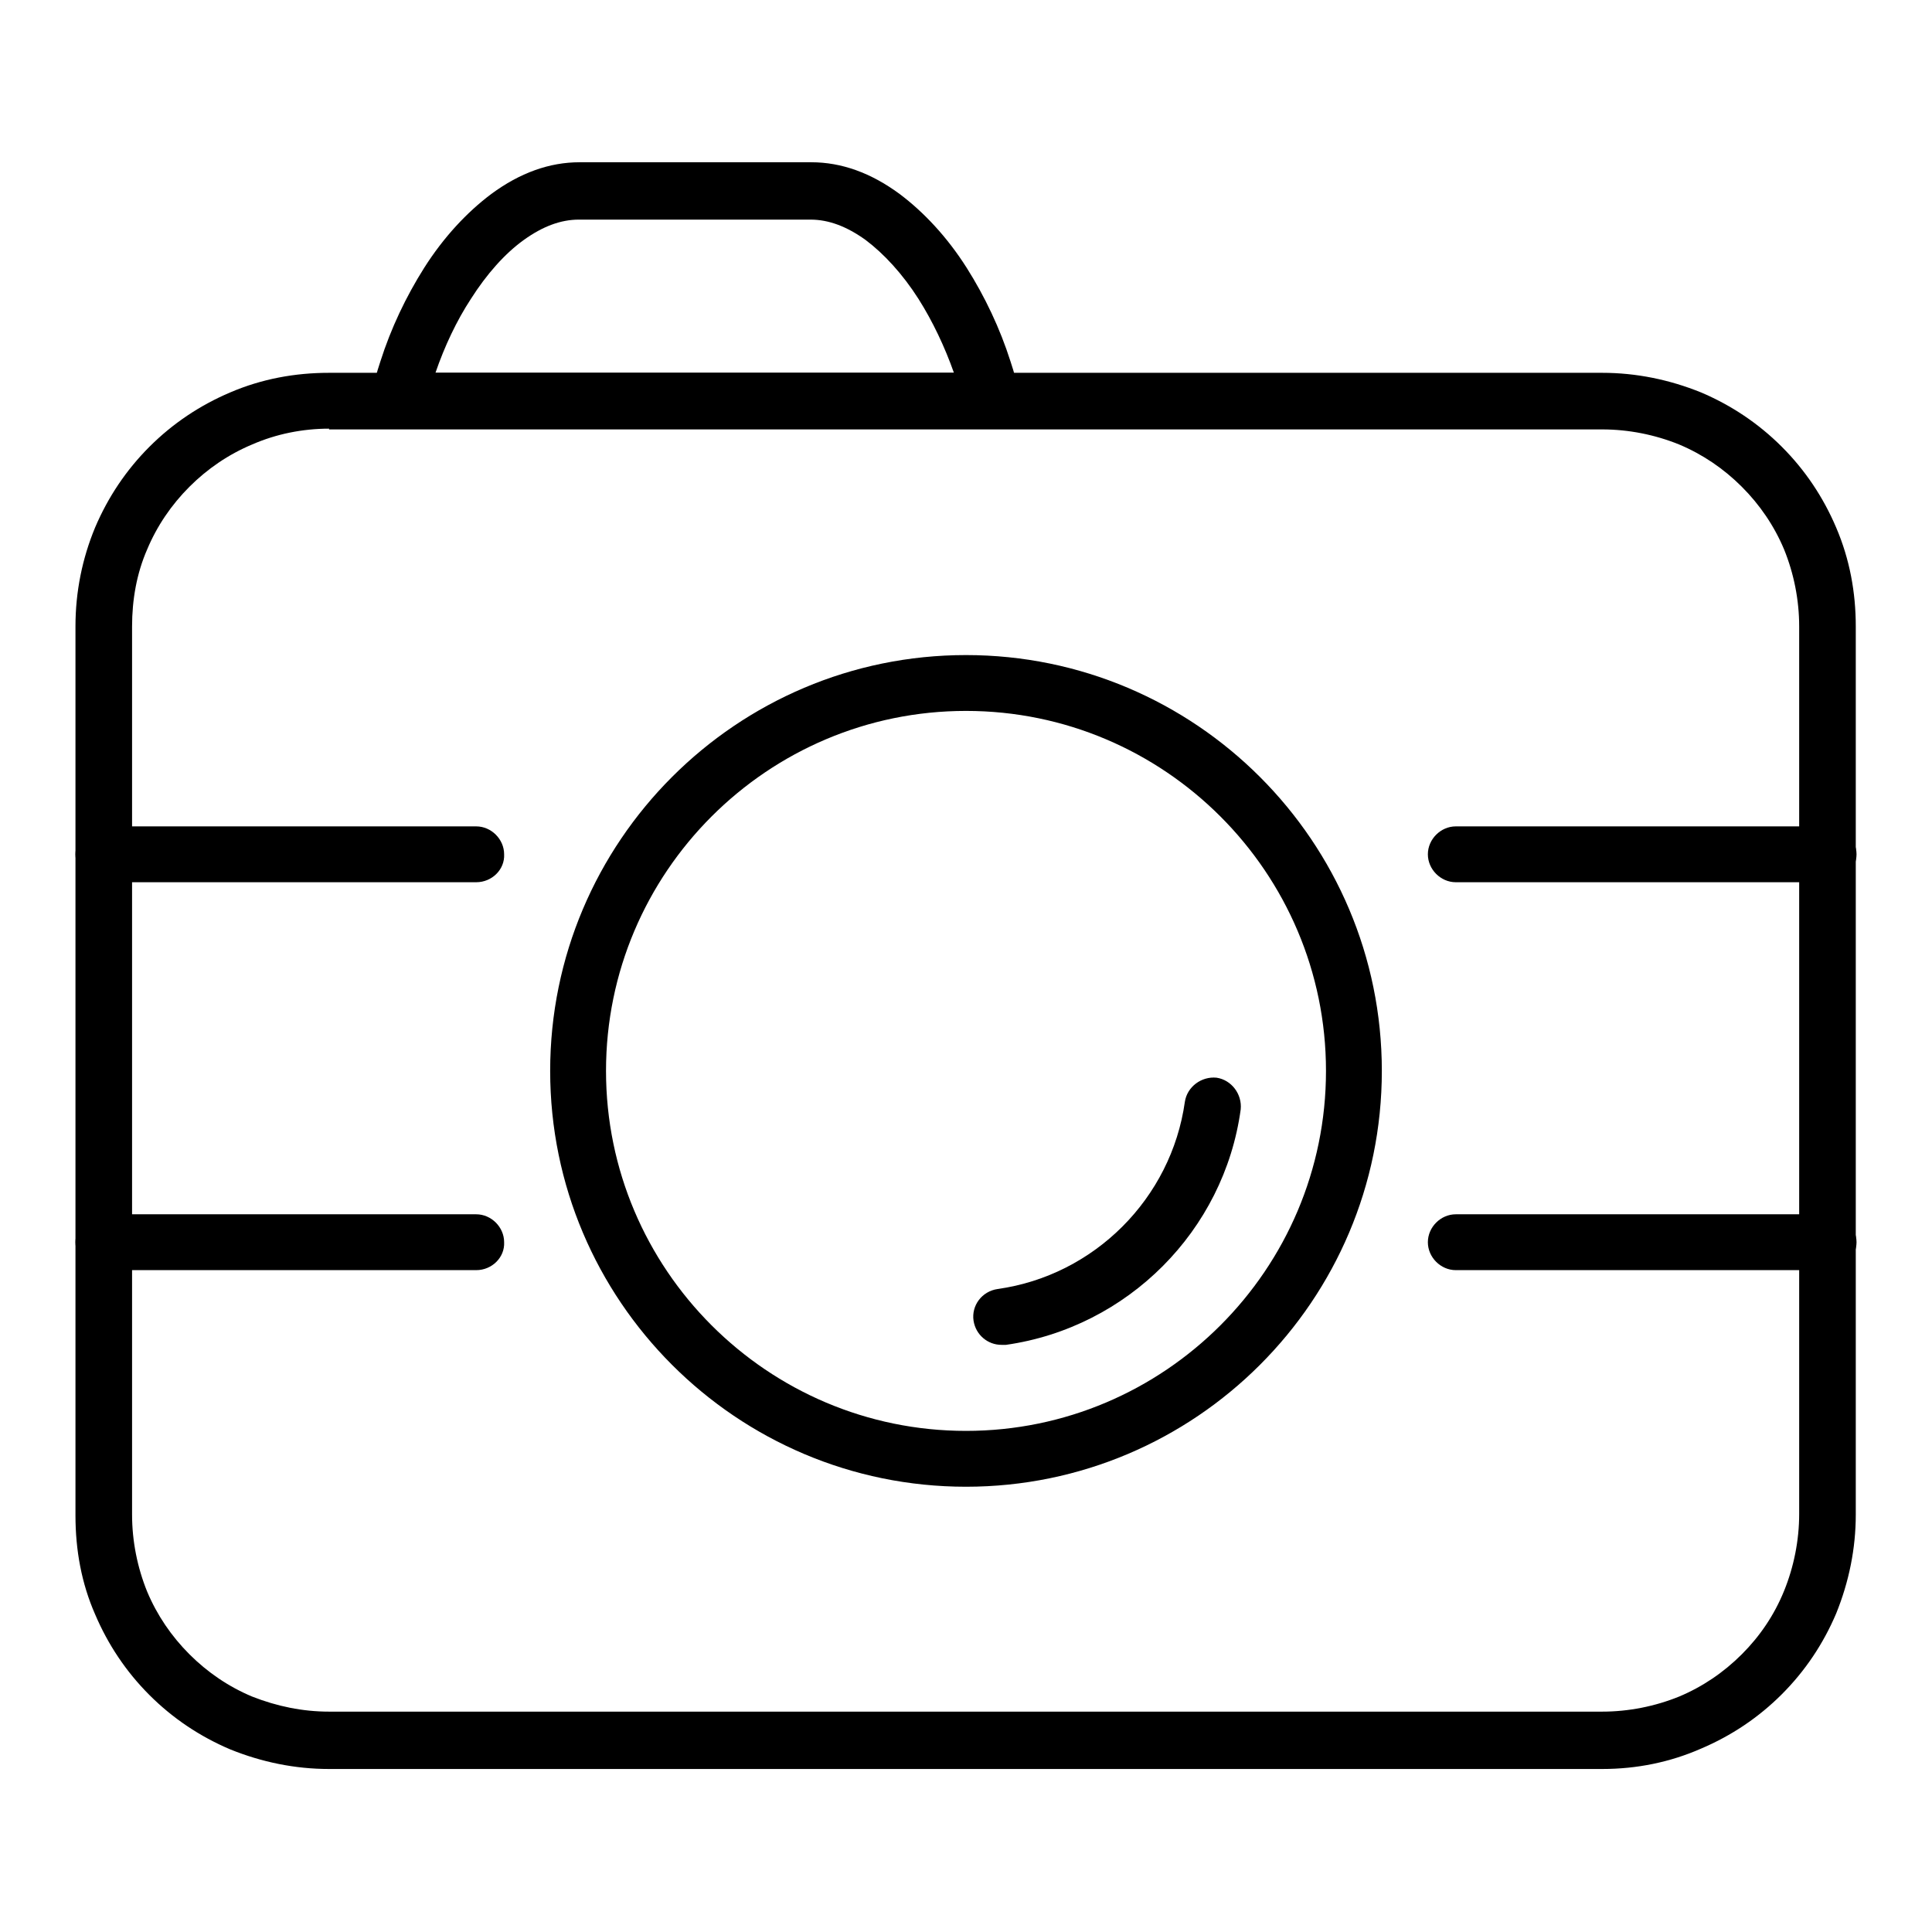<?xml version="1.0" encoding="utf-8"?>
<!-- Svg Vector Icons : http://www.onlinewebfonts.com/icon -->
<!DOCTYPE svg PUBLIC "-//W3C//DTD SVG 1.1//EN" "http://www.w3.org/Graphics/SVG/1.1/DTD/svg11.dtd">
<svg version="1.1" xmlns="http://www.w3.org/2000/svg" xmlns:xlink="http://www.w3.org/1999/xlink" x="0px" y="0px" viewBox="0 0 256 256" enable-background="new 0 0 256 256" xml:space="preserve">
<g><g><path fill="#000000" d="M128,197c-30.4,0-55.1-24.7-55.1-55.1S97.6,86.8,128,86.8c30.4,0,55.1,24.7,55.1,55.1S158.4,197,128,197z M128,94.2c-26.3,0-47.7,21.4-47.7,47.7c0,26.3,21.4,47.7,47.7,47.7c26.3,0,47.7-21.4,47.7-47.7C175.7,115.6,154.3,94.2,128,94.2z"/><path fill="#000000" d="M212.3,234.4H43.6c-4.5,0-8.9-0.9-13.1-2.6c-4-1.7-7.6-4.1-10.7-7.2c-3.1-3.1-5.5-6.7-7.2-10.7c-1.8-4.1-2.6-8.5-2.6-13.1V83c0-4.6,0.9-9,2.6-13.1c1.7-4,4.1-7.6,7.2-10.7c3.1-3.1,6.7-5.5,10.7-7.2c4.2-1.8,8.6-2.6,13.1-2.6h168.7c4.5,0,8.9,0.9,13.1,2.6c4,1.7,7.6,4.1,10.7,7.2c3.1,3.1,5.5,6.7,7.2,10.7c1.8,4.2,2.6,8.6,2.6,13.1v117.7c0,4.5-0.9,8.9-2.6,13.1c-1.7,4-4.1,7.6-7.2,10.7c-3.1,3.1-6.7,5.5-10.7,7.2C221.3,233.5,216.9,234.4,212.3,234.4z M43.6,56.8c-3.5,0-7,0.7-10.2,2.1c-3.1,1.3-5.9,3.2-8.3,5.6c-2.4,2.4-4.3,5.2-5.6,8.3c-1.4,3.2-2,6.7-2,10.2v117.7c0,3.5,0.7,7,2,10.2c1.3,3.1,3.2,5.9,5.6,8.3c2.4,2.4,5.2,4.3,8.3,5.6c3.3,1.3,6.7,2,10.2,2h168.7c3.5,0,7-0.7,10.2-2c3.1-1.3,5.9-3.2,8.3-5.6c2.4-2.4,4.3-5.2,5.6-8.4c1.3-3.2,2-6.7,2-10.2V83c0-3.5-0.7-7-2-10.2c-1.3-3.1-3.2-5.9-5.6-8.3c-2.4-2.4-5.2-4.3-8.3-5.6c-3.2-1.3-6.7-2-10.2-2H43.6L43.6,56.8z"/><path fill="#000000" d="M242.3,116.9h-49.4c-2,0-3.7-1.7-3.7-3.7c0-2,1.7-3.7,3.7-3.7h49.4c2,0,3.7,1.7,3.7,3.7C246,115.2,244.3,116.9,242.3,116.9z"/><path fill="#000000" d="M132.7,178.2c-1.8,0-3.4-1.3-3.7-3.2c-0.3-2,1.1-3.9,3.2-4.2c12.8-1.8,23-12,24.8-24.8c0.3-2,2.2-3.4,4.2-3.2c2,0.3,3.4,2.2,3.2,4.2c-2.2,16.1-15,28.9-31.1,31.2C133,178.2,132.9,178.2,132.7,178.2z"/><path fill="#000000" d="M242.3,168.3h-49.4c-2,0-3.7-1.7-3.7-3.7c0-2,1.7-3.7,3.7-3.7h49.4c2,0,3.7,1.7,3.7,3.7C246,166.6,244.3,168.3,242.3,168.3z"/><path fill="#000000" d="M63.1,116.9H13.7c-2,0-3.7-1.7-3.7-3.7c0-2,1.7-3.7,3.7-3.7h49.4c2,0,3.7,1.7,3.7,3.7C66.9,115.2,65.2,116.9,63.1,116.9z"/><path fill="#000000" d="M63.1,168.3H13.7c-2,0-3.7-1.7-3.7-3.7c0-2,1.7-3.7,3.7-3.7h49.4c2,0,3.7,1.7,3.7,3.7C66.9,166.6,65.2,168.3,63.1,168.3z"/><path fill="#000000" d="M131.4,56.8H52.8c-1.1,0-2.2-0.5-2.9-1.4c-0.7-0.9-1-2-0.7-3.1c0.3-1.4,0.7-2.9,1.2-4.4c1.4-4.4,3.4-8.6,5.8-12.4c2.6-4.1,5.7-7.4,8.9-9.8c3.8-2.8,7.7-4.2,11.7-4.2h30.7c4,0,7.9,1.4,11.7,4.2c3.2,2.4,6.3,5.7,8.9,9.8c2.4,3.8,4.4,8,5.8,12.4c0.5,1.5,0.9,3,1.2,4.4c0.2,1.1,0,2.2-0.7,3.1C133.5,56.3,132.5,56.8,131.4,56.8z M57.7,49.4h68.7c-1.2-3.4-2.8-6.8-4.7-9.8c-2.1-3.3-4.6-6-7-7.8c-2.5-1.8-4.9-2.7-7.3-2.7H76.7c-2.4,0-4.8,0.9-7.3,2.7c-2.5,1.8-4.9,4.5-7,7.8C60.5,42.5,58.9,45.9,57.7,49.4z"/></g></g>
</svg>